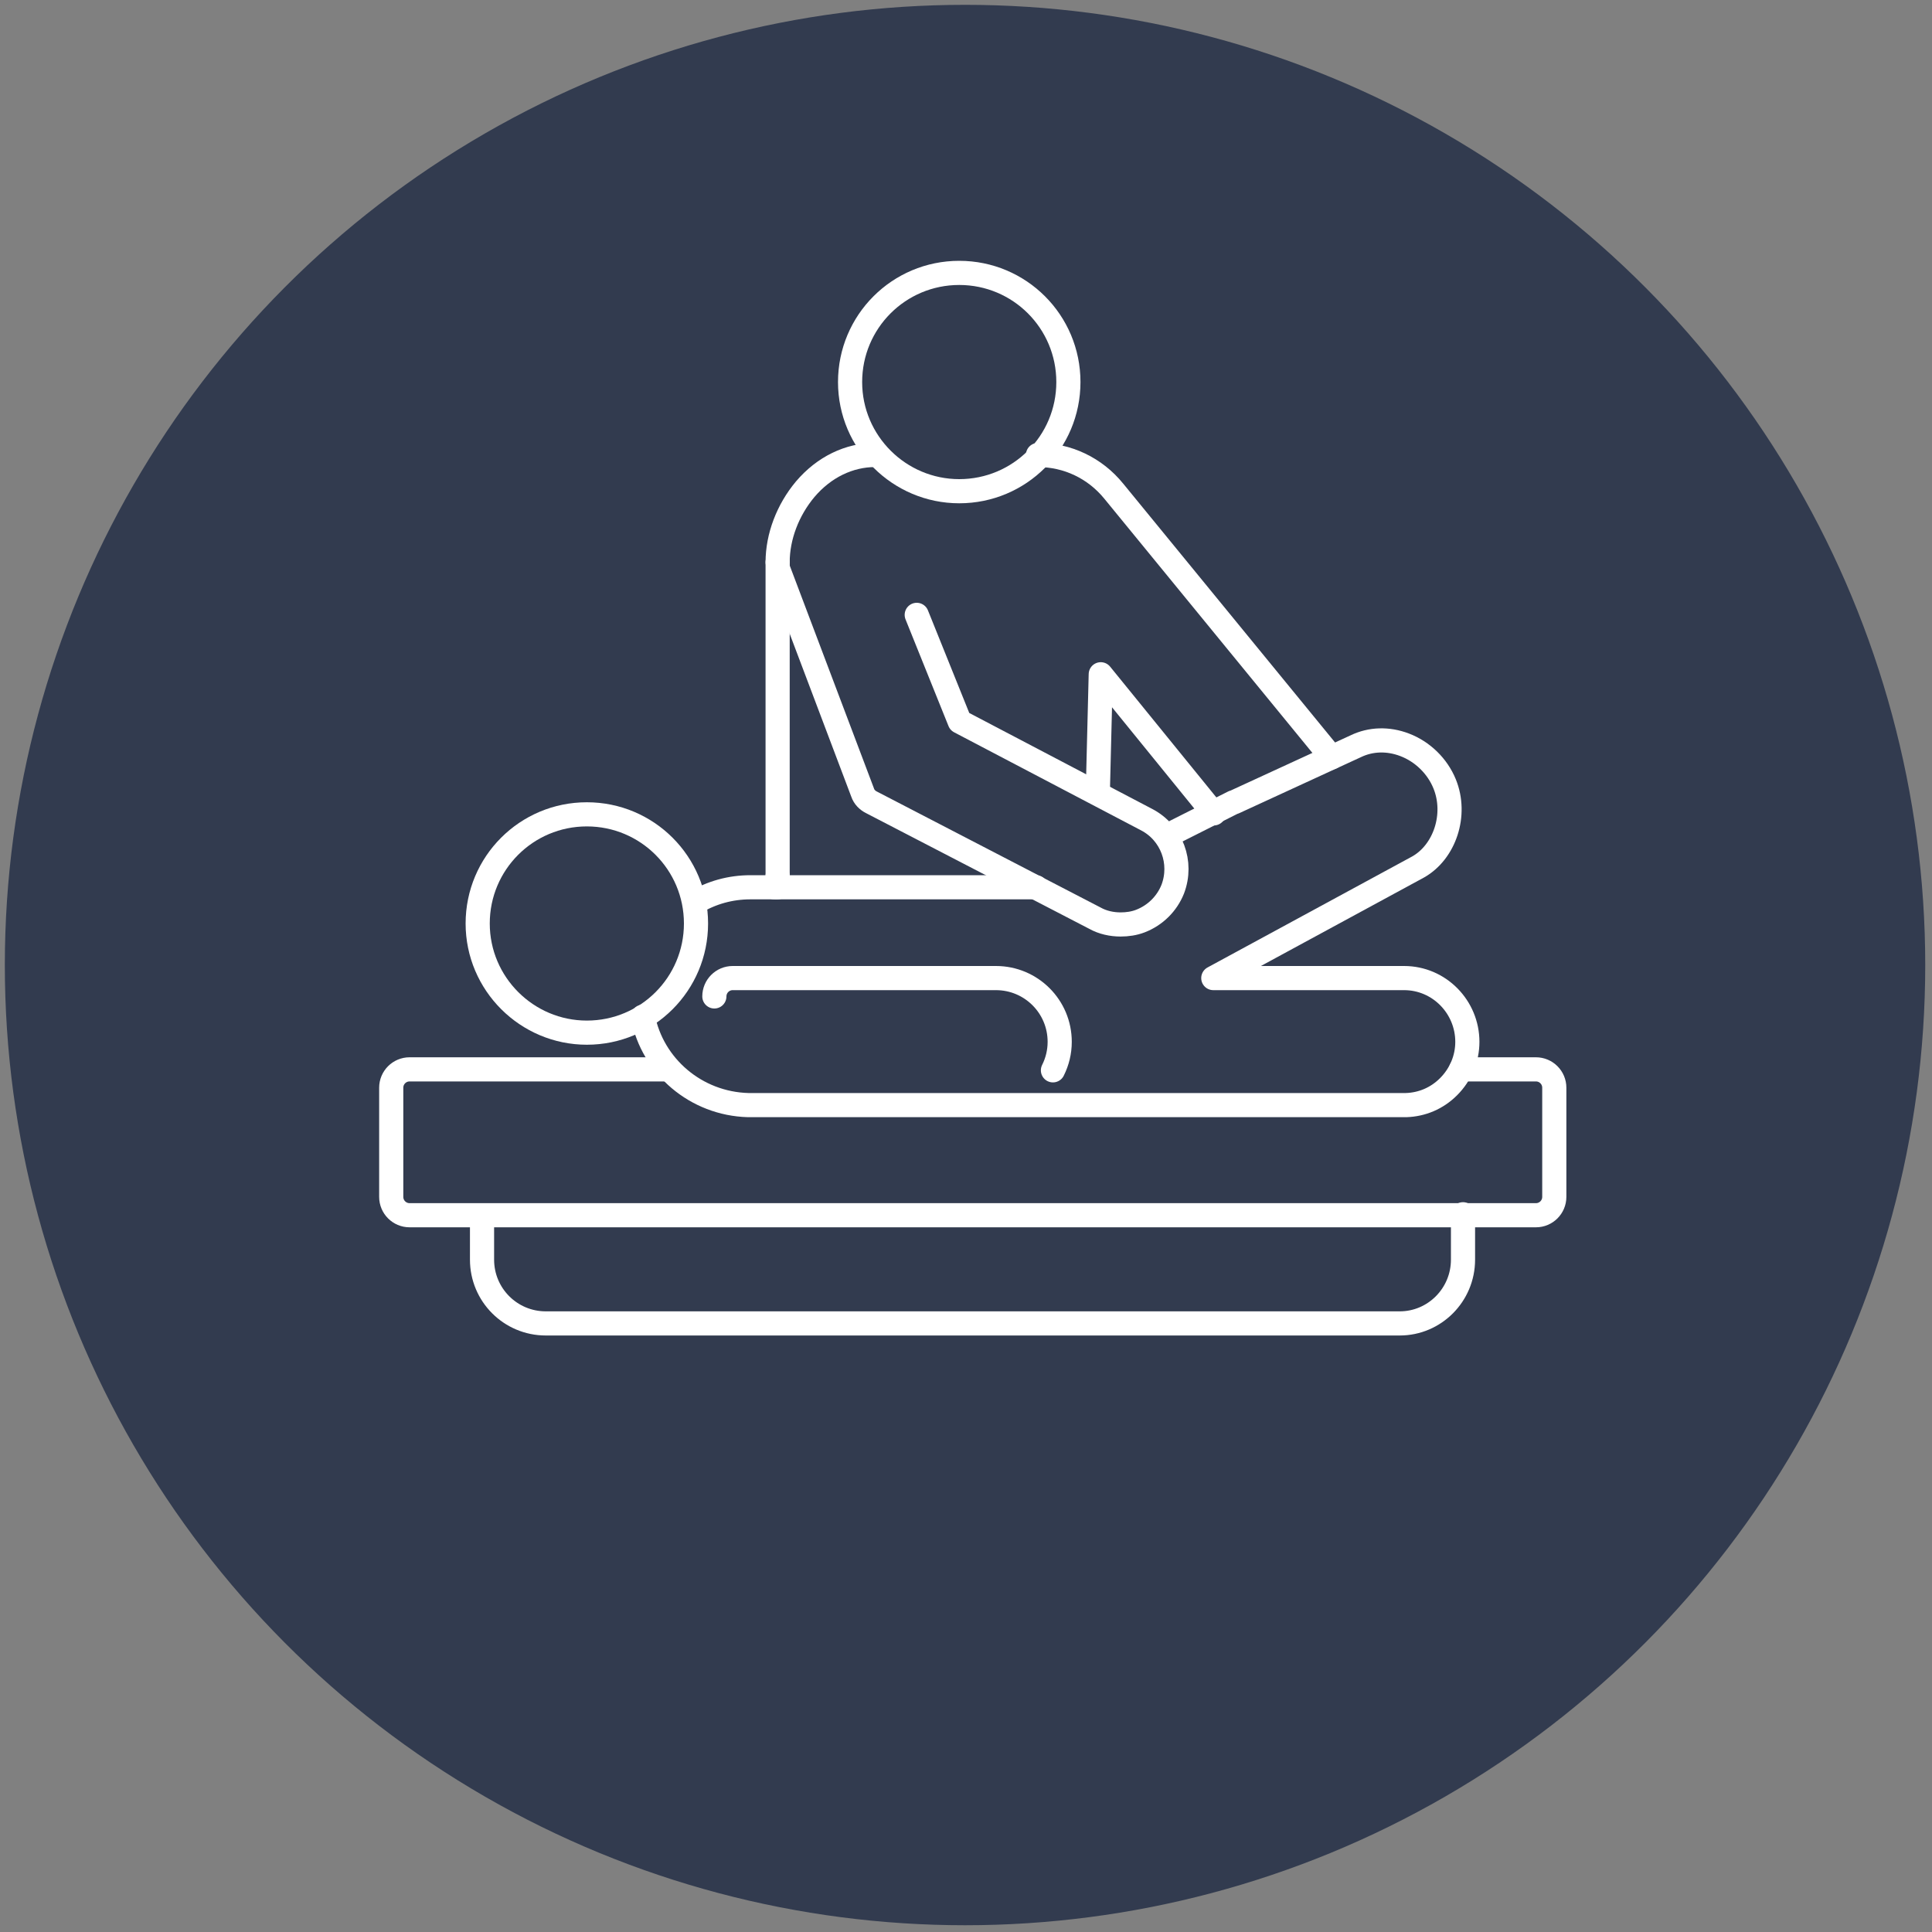 <?xml version="1.0" encoding="UTF-8"?> <svg xmlns="http://www.w3.org/2000/svg" version="1.1" viewBox="0 0 400 400"><rect x="0" y="0" width="400" height="400" fill="#808080" stroke="none"/><defs><style> .st0, .st1, .st2 { fill: none; stroke: #fff; stroke-width: 5px; } .st0, .st2 { stroke-miterlimit: 10; } .st3 { fill: #323b4f; } .st1 { stroke-linejoin: round; } .st1, .st2 { stroke-linecap: round; } .st4 { display: none; } </style></defs><g id="Layer_1"><g id="Layer_52"><circle class="st3" cx="199.8" cy="199.8" r="198.8"></circle></g></g><g id="Feel_Safe" class="st4"><g id="Catholic_Teaching_2"><path class="st1" d="M164.7,214.7c-52,11.5-46.5-13-46.5-13,18.1-6.7,14.8-44.3,22.9-82.5s35.3-29.6,58.7-23.8c0,0,37.7-16.2,50.6,8.1,12.9,24.3,2.9,50.1,16.2,73,13.4,22.9,17.7,23.4,17.7,23.4,0,0-16.8,26.7-48.7,13.4"></path><path class="st1" d="M167.6,176h59.8c13.4,0,13.7,53.4-30.2,53.8-41,.3-47.7-49.3-29.5-53.8Z"></path><line class="st1" x1="140.6" y1="163.3" x2="160.6" y2="179.9"></line><line class="st1" x1="233.7" y1="178.9" x2="254.7" y2="163.7"></line><path class="st1" d="M146.6,166.5c3.2-6.7,5.6-13.9,7-21.2,0,0,43.9,3.7,59.2-19.2,0,0,13,20,31.2,14.6,0,0,0,17.8,5.4,23.2"></path><path class="st1" d="M167.9,160.5s7.9,7,19.2.6"></path><path class="st1" d="M213.4,160.5c5.6,4.2,13.2,4.5,19.1.6"></path><path class="st1" d="M220.4,223.4s-1.6,13.4,22.9,21.3c24.5,7.9,26.4,26.4,25.4,45.5-1,19.1-1.1,15.8-1.1,15.8h-137.1s.2,3.3-.8-15.8,1-37.5,25.6-45.5,22.9-18.4,22.9-18.4"></path></g></g><g id="Training_and_development" class="st4"><g id="Catholic_Teaching_21" data-name="Catholic_Teaching_2"><path class="st1" d="M102.1,113.7h195.7c4.9,0,8.9,4.1,8.9,9.1h0c0,5-4,9.1-8.9,9.1H102.1c-4.9,0-8.9-4.1-8.9-9.1h0c0-5,4-9.1,8.9-9.1Z"></path><path class="st1" d="M290.7,132.4v104.8c0,10.9-7.5,19.9-16.7,19.9H127.4c-9.2,0-16.7-8.8-16.7-19.9v-104.8"></path><polyline class="st1" points="137.1 225.5 189.8 170.8 216.7 199.9 263.7 150.2"></polyline><line class="st1" x1="199.9" y1="91.6" x2="199.9" y2="113"></line><line class="st1" x1="199.9" y1="256.5" x2="199.9" y2="305.9"></line><line class="st1" x1="192.6" y1="257.5" x2="152.6" y2="302.2"></line><line class="st1" x1="206.1" y1="257.5" x2="246.1" y2="302.2"></line></g></g><g id="Many_paths" class="st4"><g id="Catholic_Teaching_22" data-name="Catholic_Teaching_2"><path class="st1" d="M168.6,110.1l-59.3.2v59.5l11.9-11.9,21.6,21.6,35.1-35.1-21.9-21.9s12.7-12.4,12.6-12.5Z"></path><path class="st1" d="M232.2,110.1l59.2.2v59.5l-11.9-11.9-21.6,21.6-35.1-35.1,21.9-21.9s-12.7-12.4-12.6-12.5Z"></path><path class="st1" d="M168.6,289l-59.3-.2v-59.5l11.9,11.9,21.6-21.6,35.1,35.1-21.9,21.8s12.7,12.5,12.6,12.5Z"></path><path class="st1" d="M232.2,289l59.2-.2v-59.5l-11.9,11.9-21.6-21.6-35.1,35.1,22,21.8s-12.7,12.5-12.6,12.5Z"></path></g></g><g id="Entry_Level" class="st4"><g id="Catholic_Teaching_23" data-name="Catholic_Teaching_2"><path class="st1" d="M295.1,139.2h12.8v143.9s-48.5-8-73.5-6c-11.6.7-23.1,2-34.6,4h.4s-10.7-2-35.8-4-73.5,6-73.5,6v-143.9h12.8"></path><path class="st1" d="M168,123.9c10.4,2.7,20.5,6.3,30.2,10.7l-.4-.2c68-30.2,93.8-3.6,93.8-3.6v115.2l-23.4-5.9c.8,5.1,4.1,23.9-3,23.3-48.9-4.2-65.6,7.5-65.6,7.5l-1.4.2s-25.1-15.4-91-4.8v-135.5c3.5-3.4,7.7-5.9,12.4-7.3"></path><line class="st1" x1="269.1" y1="261.7" x2="291.5" y2="246.7"></line><path class="st1" d="M119.4,118.4s10.3-4.6,27.4-3.6c17.2,1,19.7,3.8,19.7,3.8v94.7l-23.1-34.6-23.4,33.8-.6-94.2Z"></path><line class="st1" x1="197.9" y1="137" x2="197.9" y2="270.9"></line></g></g><g id="Diversity_roles" class="st4"><path class="st1" d="M304.4,249.9c-.2,3.7-1.7,7.1-4.6,9.7-5.9,5.2-14.9,4.7-20.2-1.2-5.2-5.9-4.7-14.9,1.2-20.2,2.9-2.6,6.5-3.7,10.1-3.6h0l-22.7-25.6-26.6,23.6h0c.1-3.6-1.1-7.2-3.6-10.1-5.2-5.9-14.3-6.4-20.2-1.2-5.9,5.2-6.4,14.3-1.2,20.2s6.2,4.5,9.8,4.8l-25.6,22.4,22.7,25.6h-.1c-3.6,0-7.2,1.2-10.1,3.8-5.9,5.2-6.4,14.3-1.2,20.2,5.2,5.9,14.3,6.4,20.2,1.2s4.5-6.2,4.8-9.8l23.4,26.4,67.2-59.7-23.4-26.3h.1Z"></path><path class="st1" d="M183.1,187.9c-2.6,2.6-6,4.2-9.9,4.2-7.9,0-14.3-6.4-14.3-14.3s6.4-14.3,14.3-14.3,7.3,1.5,9.9,4h0v-34.2h-35.6c2.5-2.6,4-6.1,4-10,0-7.9-6.4-14.3-14.3-14.3s-14.3,6.4-14.3,14.3,1.6,7.5,4.2,10.1l-34-.2v34.2h-.2c-2.6-2.5-6.1-4-10-4-7.9,0-14.3,6.4-14.3,14.3s6.4,14.3,14.3,14.3,7.5-1.6,10.1-4.2v35.3h89.9v-35.2h.2Z"></path><path class="st1" d="M218.7,96.6c3.2-1.7,7-2.3,10.7-1.1,7.6,2.3,11.8,10.3,9.5,17.9s-10.3,11.8-17.9,9.5-6.5-3.6-8.3-6.7h0l-10.1,32.7,34,10.5h0c-3.2,1.8-5.6,4.7-6.8,8.4-2.3,7.6,1.9,15.5,9.5,17.9s15.5-1.9,17.9-9.5c1.2-3.8.7-7.6-1-10.9l32.4,10.2,10.1-32.7h.2c1.8,3.2,4.7,5.7,8.4,6.8,7.6,2.3,15.5-1.9,17.9-9.5,2.3-7.6-1.9-15.5-9.5-17.9-3.8-1.2-7.6-.7-10.9,1l10.4-33.7-85.9-26.4-10.3,33.6h-.2Z"></path></g><g id="Caring_Community" class="st4"><g id="Catholic_Teaching_24" data-name="Catholic_Teaching_2"><g id="AC_Help_to_care"><g><g><path class="st1" d="M225.2,215.3l-23.7-22.7c-3-3.6-8.4-4.2-12-1.2,0,0,0,0-.1.1-3.5,3.3-3.6,8.9-.3,12.4,0,0,0,0,0,0l41.4,41.4c-7.8-1.1-15.7-.1-23,2.9-11.1,5.3-9.5,13.7,1.1,13.7s47-1.6,57,9.8c0,0-36.4,28-65.7,35.1"></path><path class="st1" d="M196.4,188.7c-3.4-3.5-3.2-9,.2-12.4,0,0,0,0,0,0,3.6-3.1,8.9-2.7,12,.9,0,0,.1.1.2.2l28,27.2"></path><path class="st1" d="M208.2,176.7c-3.4-3.5-3.2-9,.2-12.4,0,0,0,0,0,0,3.6-3.1,8.9-2.7,12,.9,0,0,.1.1.2.2l28,26.9"></path><path class="st1" d="M228.6,172.8c-3.4-3.5-3.2-9,.2-12.4,0,0,0,0,0,0,3.6-3.1,8.9-2.7,12,.9,0,0,.1.1.2.2l27.9,26.9s17.4,18.5,22.2,28.8c4.2,9,7.9,17.7,7.9,17.7"></path></g><g><path class="st1" d="M143.7,166.5l23.5,23c3,3.6,8.3,4.2,12,1.2,0,0,.1-.1.2-.2,3.5-3.3,3.6-8.9.3-12.3,0,0,0,0,0,0l-40.9-41.4c7.7,1.3,15.7.4,23-2.6,11.1-5,9.8-13.7-.8-13.7s-55.4-1.6-65.2-12.9c8.2-9.1,19.1-15.3,31.1-17.7,38.5-5.8,55.2,10.6,73.1,26.9,17.9-16.4,34.6-32.7,73.1-26.9,31.9,4.7,62.5,46.7,48.8,95.5-4.9,17.7-12.6,34.5-23,49.6"></path><path class="st1" d="M172.2,193.7c3.2,3.5,3.1,9-.3,12.4-3.6,3.1-8.9,2.7-12-.9,0,0-.1-.1-.2-.2l-28.1-27.7"></path><path class="st1" d="M160,205.7c3.2,3.5,3.1,9-.3,12.4-3.6,3.1-8.9,2.7-12-.9,0,0-.1-.1-.2-.2l-27.7-27.4"></path><path class="st1" d="M139.4,209.2c3.2,3.5,3.1,9-.3,12.4-3.6,3.1-8.9,2.7-12-.9,0,0-.1-.1-.2-.2l-27.7-27.7s-20.6-20.3-24.8-30.9c0,7.9,1.1,15.8,3.2,23.5,27.2,97.4,122.2,121.1,122.2,121.1"></path></g></g></g></g></g><g id="Work_while_study" class="st4"><path class="st1" d="M300.8,168.4v57.5s-35.9,32.4-97.5,33.7-99.3-31-99.3-31v-60.2"></path><polygon class="st1" points="63.5 150 202.4 207.5 341.2 150 201 91.6 63.5 150"></polygon><polyline class="st1" points="201.5 149.1 263.5 182.8 263.5 270.9"></polyline><line class="st1" x1="263.9" y1="309.9" x2="263.9" y2="339.2"></line><circle class="st1" cx="264.2" cy="287.3" r="14.6"></circle></g><g id="Feel_valued" class="st4"><rect class="st1" x="105.4" y="97.4" width="186.1" height="186.1" rx="6" ry="6"></rect><polyline class="st1" points="145.8 191.3 178.5 226.7 275.6 129"></polyline></g><g id="Layer_10" class="st4"><g id="AC_x5F_Gardening"><path class="st0" d="M312.7,135.9c.6-5.7-4.6-10.8-11.1-11.4-3.4-.3-4.6.6-7.1,2.3l-35.1,26.2-24.2-4.3c-5.7-1.1-11.1,2.9-12,8.3-1.1,5.7,2.9,11.1,8.3,12l34.2,6,16.5-10.8s.3,36.5-.6,41.4c-.9,4.8-32.2,48.8-32.2,57.3s3.1,40.2,3.1,40.2c.6,5.7,6,9.7,11.7,9.1,5.7-.6,9.7-6,9.1-11.7,0,0-3.4-27.1-2.6-34.2,1.1-6.8,18-31.4,18-31.4,1.7-1.7,4.3-2.9,6.6-1.7s3.1,6,4,8.3l19.4,69c1.1,5.7,6.8,9.1,12.3,8s9.1-6.8,8-12.3l-24-97.5-2.3-72.7Z"></path><path class="st0" d="M188.9,279.6h-59.9c-7.4,0-13.4-6-13.4-13.4h0c0-7.4,6-13.4,13.4-13.4h59.9c7.4,0,13.4,6,13.4,13.4h0c0,7.4-6,13.4-13.4,13.4Z"></path><polyline class="st0" points="201.8 263.1 201.8 170.4 221.2 162.1"></polyline><line class="st0" x1="159.6" y1="251.7" x2="159.6" y2="240"></line><circle class="st0" cx="131" cy="308.1" r="10"></circle><circle class="st0" cx="188.1" cy="308.1" r="10"></circle><g><path class="st2" d="M139.9,133s.9.3,2,1.1"></path><path class="st2" d="M149,140.2c11.1,10.8,27.1,34.2,16,73.3"></path><path class="st0" d="M163.5,218c-.3.9-.6,1.4-.9,2.3"></path></g><g><path class="st2" d="M102.2,151s.9,0,2.3.3"></path><path class="st2" d="M114.2,153.3c17.4,4.6,47.6,18.8,49.1,60.2"></path><path class="st0" d="M163.3,218.3v2.3"></path></g><g><path class="st2" d="M96.5,186.9s.9-.3,2.3-.6"></path><path class="st2" d="M107.9,185.2c15.4-1.4,42.5.6,53,28.8"></path><path class="st0" d="M162.4,218.3c.3.9.3,1.4.6,2.3"></path></g><circle class="st0" cx="301.3" cy="92.8" r="20.5"></circle><path class="st2" d="M82.8,320.7c-2-5.4-1.7-7.7-.3-14.5s7.1-20,0-32.2c-7.1-12.3-20.5-16.5-27.7-14,0,0-1.1,26.5,29.4,24"></path><path class="st0" d="M87.4,285.3s14.8-2.6,15.7-15.7c0,0-13.4-4.6-19.1,7.7"></path></g></g><g id="Domestic" class="st4"><g id="Catholic_Teaching_25" data-name="Catholic_Teaching_2"><g id="AC_Domestic_Assistance"><path class="st1" d="M241.3,286.5c-5.7-16.2-4.8-13.9.6-21.6s36.1-46.7,36.1-46.7c7.1-10-6.5-21.6-14.8-13.4-3.4,3.4-6.5,12-15.7,16.8-4.2,2.4-8.8,4-13.7,4.6,0,0,4.8-13.9,4-21.3-.9-7.4-5.4-59.8-7.7-66.6-2.3-6.8-17.9-8-17.4,2.3.6,10.2,5.7,51.8,6.5,59.5s-7.1,10-9.4,2.3c-2.3-7.7-8.8-58.3-10.2-66s-18.8-7.7-18.5,2.8,9.7,53.8,11.7,64.3c2,10.5-6.5,12.8-10,2.8-3.4-10-13.4-53.8-15.7-61.2-2.3-7.4-21.6-7.7-18.5,6.3s11.4,46.7,14.5,56.1-4.8,16.8-10.2,3.1-14.2-34.1-16.8-39.8-18.5-2-14.8,7.7c5.1,12.8,22.5,61.5,34.1,80.2s18.8,25.6,19.6,43.3l4.8,37.8h77.1l-15.9-53.2Z"></path><path class="st1" d="M170.5,285.9h-26.5c-5.1-6.3-12.4-10.5-20.5-11.7-12.2-.9-30.2,11.7-30.2,11.7h-21.9v-50s21.6-10.2,22.8-23.1c1.1-12.8-22.8-43.3-22.8-43.3v-82.5h56.3s25.6,17.6,43,17.6,23.6-17.6,23.6-17.6h130.6v68.6s-17.4,20.8-17.1,37.6c.3,16.8,17.1,25.9,17.1,25.9v66.8h-83.7"></path></g></g></g><g id="Maintenance" class="st4"><g id="Catholic_Teaching_26" data-name="Catholic_Teaching_2"><g id="AC_Maintenance"><path class="st1" d="M215.4,238.6l8.8-97.6s14.8,8.8,26,7.1c11.1-1.7,20.3-12.6,20.3-12.6l-6.8-24.8s-5.7,20-17.1,19.1-32.8-25.4-59.9-24.8-39.4,14.3-43.4,19.4c-3.7,4.6-20,33.7-20,69.3s3.6,8,8,8h0c4.4,0,7.9-3.6,8-8,0,0,4-32.5,9.4-42.5l8.6,87.6-4.9,85.6c0,6.9,5.6,12.6,12.6,12.6,6.9,0,12.6-5.6,12.6-12.6h0s4.9-86.2,4.9-86.2h7.7l4.9,86.2c0,6.9,5.6,12.6,12.6,12.6s12.6-5.6,12.6-12.6l-4.9-85.6v-.3h.3Z"></path><polyline class="st1" points="152.6 173.8 163.2 173.8 163.2 111.1"></polyline><polyline class="st1" points="219.1 173.8 208.5 173.8 208.5 111.1"></polyline><polyline class="st1" points="174.3 107.1 174.3 129.9 197.1 129.9 197.1 106.2"></polyline><path class="st1" d="M281.9,112.5c.4-1.2.5-2.5.6-3.7,0-5.5-3-10.6-7.7-13.4"></path><line class="st1" x1="262.2" y1="75.7" x2="281.6" y2="141.6"></line><path class="st1" d="M269.4,71.7l-15.1,4.3c-4,1.2-8.2-1.1-9.4-5.1h0c-1.2-4,1.1-8.2,5.1-9.4l15.1-4.3c4-1.2,8.2,1.1,9.4,5.1h0c1.2,4-1.1,8.2-5.1,9.4Z"></path></g><circle class="st1" cx="187" cy="69.2" r="24.7" transform="translate(88.7 242.7) rotate(-80.8)"></circle></g></g><g id="Personal" class="st4"><g id="Catholic_Teaching_27" data-name="Catholic_Teaching_2"><path class="st0" d="M144,148.9c19.6,0,37.1,12.2,43.7,30.6,3.3,9.3,2.9,18.4,2.9,27.7v71.8c.5,4.7-.2,9.4-1.8,13.7-1.9,4.6-5.7,8.2-10.5,9.9-4.4,1.3-9.1,1.8-13.7,1.3h-42.6c-4.7,0-9.4.3-14.1,0-10-.6-17.9-8.7-18.2-18.7-.2-4.7,0-9.5,0-14.3v-71.4c0-10.4.7-17.8,6-27.1,4.9-8.6,12.4-15.4,21.4-19.5,9.9-4.5,16.4-4.1,26.8-4.1Z"></path><path class="st0" d="M291.1,148.9c10,0,18.4,7.6,19.3,17.6.5,4.7,0,9.4,0,14.1v71.3c0,10.4,0,17.1-5,26.7-4.5,8.8-11.6,16-20.4,20.5-10,5.1-16.9,5-27.6,5-9.6.3-19-2.4-27-7.8-8.3-5.5-14.5-13.5-17.9-22.8-3.3-9.1-2.9-18-2.9-27.2v-71.3c-.5-4.6,0-9.3,1.3-13.8,1.8-4.7,5.3-8.5,9.8-10.6,5.7-2.7,7.9-1.8,13.6-1,18.9,2.5,38,2.3,56.8-.8Z"></path></g><g id="Layer_3"><line class="st1" x1="120.7" y1="110.2" x2="178" y2="110.2"></line><line class="st1" x1="140.1" y1="110.2" x2="140.1" y2="135.8"></line><path class="st1" d="M120.7,139.4c6.1-2.6,12.7-3.8,19.4-3.6,6.2.2,12.3,1.4,18.1,3.6"></path><polyline class="st1" points="278.1 150 278.1 104.3 278.1 101.2"></polyline><line class="st1" x1="300.9" y1="105.2" x2="278.1" y2="105.2"></line><line class="st1" x1="300.9" y1="114" x2="278.1" y2="114"></line><line class="st1" x1="300.9" y1="123" x2="278.1" y2="123"></line><line class="st1" x1="300.9" y1="132" x2="278.1" y2="132"></line><g><path class="st1" d="M265.4,150.3c1.4-26.3-1.7-55.7-9.2-67.3-6.3-9.7-31.6-1.9-34.5-.9-.8.3-1.4,1-1.4,1.9v5c0,1.1.9,2.1,2.1,2.1h21.7c.9,0,1.6.8,1.7,1.7l-.2,57"></path><line class="st1" x1="244.3" y1="100.8" x2="223.4" y2="100.9"></line><line class="st1" x1="244.3" y1="108.9" x2="223.4" y2="109.1"></line><line class="st1" x1="244.3" y1="117.1" x2="223.4" y2="117.3"></line><line class="st1" x1="244.2" y1="125.3" x2="223.3" y2="125.4"></line><line class="st1" x1="244.2" y1="133.5" x2="223.3" y2="133.6"></line><line class="st1" x1="244.2" y1="141.6" x2="223.3" y2="141.8"></line></g></g></g><g id="Social_and_community" class="st4"><g id="Catholic_Teaching_28" data-name="Catholic_Teaching_2"><g id="AC_Community_Support"><circle class="st0" cx="118.2" cy="142.3" r="35.4" transform="translate(-32.1 250.1) rotate(-85.9)"></circle><path class="st1" d="M156.2,169.3c-15.5,20.9-45.1,25.4-66,9.8-3.7-2.8-7.1-6.1-9.8-9.8,0,0-25.3,25.7-25.3,45.4v16.3c1.1,12.5,11.7,22.1,24.2,22,23.1.9,49.6,0,49.6,0"></path><circle class="st0" cx="285.9" cy="142.3" r="35.4"></circle><path class="st1" d="M248,169.3c15.5,20.9,45.1,25.4,66,9.8,3.7-2.8,7.1-6.1,9.8-9.8,0,0,25.4,25.7,25.4,45.3v16.3c-1.1,12.5-11.7,22.1-24.2,22-23.1.9-49.6,0-49.6,0"></path><circle class="st0" cx="201.5" cy="193.6" r="35.4"></circle><circle class="st0" cx="201.5" cy="110.6" r="35.4"></circle><path class="st1" d="M240.6,304c12.6.3,23.3-9.4,24.2-22v-16.3c0-19.4-25.4-45.3-25.4-45.3-15.5,20.9-45.1,25.4-66,9.8-3.7-2.8-7.1-6.1-9.8-9.8h0s-25.4,25.7-25.4,45.3v16.3c1.1,12.5,11.7,22.1,24.2,22h78.1Z"></path></g></g></g><g id="Layer_15" class="st4"><g id="Catholic_Teaching_29" data-name="Catholic_Teaching_2"><g id="AC_Cottage_respite"><path class="st1" d="M140.2,211.5s34.6,6,56.4,0c0,0-7.7,20.1,1.4,31.5,0,0-43.7-9.6-57.6,0-.3,0,4.5-28.4-.3-31.5Z"></path><path class="st1" d="M203.2,211.5s34.6,6,56.4,0c0,0-7.7,20.1,1.4,31.5,0,0-43.7-9.6-57.6,0-.3,0,4.3-28.4-.3-31.5Z"></path><rect class="st1" x="118.4" y="263.1" width="166.2" height="25.2"></rect><line class="st1" x1="130.9" y1="290.6" x2="130.9" y2="304.2"></line><line class="st1" x1="159.8" y1="290.6" x2="159.8" y2="300.8"></line><line class="st1" x1="271.2" y1="290.6" x2="271.2" y2="304.2"></line><line class="st1" x1="242.9" y1="290.6" x2="242.9" y2="300.8"></line><line class="st1" x1="284.3" y1="263.1" x2="267.5" y2="248.6"></line><line class="st1" x1="134" y1="248.6" x2="119.2" y2="262.2"></line><polyline class="st1" points="134 240.7 134 202.7 266.1 202.7 266.1 240.7"></polyline><polygon class="st1" points="71.3 178.6 201.2 63.4 258.5 117.3 258.5 79.6 300.1 79.6 300.1 153.1 328.2 178.3 299.3 178.3 299.3 320.6 101.7 320.6 101.7 178.9 71.3 178.6"></polygon></g></g></g><g id="Modification" class="st4"><g id="Catholic_Teaching_210" data-name="Catholic_Teaching_2"><g id="AC_Modifications"><path class="st1" d="M148.4,200.8h-21.8c-2.4,0-4.3-1.9-4.3-4.3s1.9-4.3,4.3-4.3h20.4"></path><path class="st1" d="M207.1,192.3h68.5c2.4,0,4.3,1.9,4.3,4.3s-1.9,4.3-4.3,4.3h-66.3"></path><path class="st1" d="M131.7,200.8c-1.7,4.3-5.9,7.2-10.5,7.1-6.3,0-11.3-5.2-11.3-11.5,0-6.3,5.2-11.3,11.5-11.3,4.5,0,8.5,2.7,10.3,6.8"></path><path class="st1" d="M270.8,192.3c1.7-4.3,5.9-7.2,10.5-7.1,6.3,0,11.3,5.2,11.3,11.5,0,6.3-5.2,11.3-11.5,11.3-4.5,0-8.5-2.7-10.3-6.8"></path><circle class="st1" cx="207.4" cy="72.5" r="23.3"></circle><path class="st1" d="M202.6,144c0-12.5.9-36.9-22.4-42.6-6.8-1.7-15.3,2.3-22.4,11.1-4.5,5.7-21.9,31.2-6.8,82.1,5.1,17.6,6.8,24.7,6.8,24.7l50.5-11.6-8.5-34.1"></path><path class="st1" d="M195,211.9l29.5,103.1c1.6,8-3.6,15.7-11.6,17.3s-15.7-3.6-17.3-11.6c0-.2,0-.4-.1-.6l-27.8-99.4"></path><path class="st1" d="M172,236.3l-31,80.4c-2.5,7.7,1.7,16,9.4,18.5s16-1.7,18.5-9.4c0-.3.2-.5.2-.8l15.6-40.9"></path><path class="st1" d="M183.9,127.9c21.9,30.7,64.2,30.4,64.2,30.4,7.4,1.1,10.5,10.5,8,17.6s-8.2,8-17.6,8c0,0-36.1.6-69-35.2"></path></g></g></g><g id="Clinical_support" class="st4"><g id="Catholic_Teaching_211" data-name="Catholic_Teaching_2"><circle class="st1" cx="227" cy="96.7" r="20.2"></circle><circle class="st1" cx="167.5" cy="86.6" r="20.2"></circle><path class="st1" d="M163.9,132.5c0-10.8-8.9-19.5-19.7-19.5-5.8,0-11.3,2.6-15,7.1-4,4.8-18.7,28.3-10,73.5"></path><path class="st1" d="M202.3,123.7c-10.6,4.6-18.2,14.2-20.1,25.6-3.2,19-18.8,19.4-18.8,19.4"></path><path class="st1" d="M249.1,115.9c6.3-.3,15.1,9.8,29.9,23.1,14.9,13.3,27.1,18.9,40.2,18.9s12.6,17.8-1.3,17.6c-13.8-.3-43.7-12.1-55.8-30.2v50"></path><path class="st1" d="M176.4,187s22.1-10.7,25.6-29.1v36.7"></path><path class="st1" d="M206,213v88c0,7.1,5.7,12.8,12.8,12.8h0c7.1.1,13-5.5,13.3-12.6"></path><path class="st1" d="M232.3,301.2c.3,7.2,6.3,12.8,13.5,12.6,7.1,0,12.8-5.7,12.8-12.8s0,0,0,0v-89.3"></path><path class="st1" d="M158,211.5l24.5,86.1c1.5,6.9-2.8,13.7-9.7,15.3-6.9,1.5-13.7-2.8-15.3-9.7,0-.3-.1-.6-.2-1l-24.2-86.4"></path><path class="st1" d="M136.6,229l-26.8,69.9c-1.9,6.8,2.1,13.9,8.9,15.8,6.7,1.9,13.6-1.9,15.7-8.5l13.5-35.3"></path><path class="st1" d="M157.3,141.3c-2.2,32.7,26.3,55.7,26.3,55.7,4.4,4.9,1.3,12.9-4.3,16.1-5.6,3.2-9.9.8-16.2-4.3,0,0-24.4-19.5-27-61.7"></path><line class="st1" x1="232.2" y1="232.3" x2="232.2" y2="301.7"></line><path class="st1" d="M184.6,196.8h112.2c3.1,0,5.7,2.5,5.7,5.7v.7c0,3.1-2.5,5.7-5.7,5.7h-112.3"></path><path class="st1" d="M163.5,209h-83.7c-3.1,0-5.7-2.5-5.7-5.7v-.8c0-3.1,2.5-5.7,5.7-5.7h71.5"></path><path class="st1" d="M99.7,209.8v93.1c0,2.8-2.3,5-5,5h0c-2.8,0-5-2.3-5-5v-93.1"></path></g></g><g id="Transport" class="st4"><path class="st0" d="M162.4,121.5c-8.5,0-16.3,4.6-20.4,12.1l-20,37-44.6,9.3c-8.4,1.8-14.5,9.2-14.5,17.8v30.8c0,8.6,7,15.6,15.6,15.6h14.3c2.1,15,15.1,26.6,30.7,26.6s28.5-11.6,30.7-26.6h97.5c2.1,15,15.1,26.6,30.7,26.6s28.5-11.6,30.6-26.6h14.3c8.6,0,15.6-7,15.6-15.6v-31.3c0-8.6-5.8-16.2-14-18.5l-28.9-8-21-37.3c-4.2-7.4-12-12-20.5-12h-96.2ZM170.8,143.6c-6,0-11.5,3.2-14.4,8.5l-11.4,20.6c-4.1,7.4,1.5,16.8,9.9,16.8h36.8c6.3,0,11.5-5.2,11.5-11.5v-22.8c0-6.3-5.2-11.5-11.5-11.5h-20.9ZM229,143.6c-6.3,0-11.5,5.2-11.5,11.5v22.8c0,6.3,5.2,11.5,11.5,11.5h36.8c8.4,0,14-9.4,9.9-16.8l-11.4-20.6c-2.9-5.2-8.4-8.5-14.4-8.5h-20.9Z"></path></g><g id="Meals" class="st4"><path class="st1" d="M176.1,185.5c.1-2.5,2.2-4.5,4.8-4.3l13.1.6c2.5.1,4.5,2.3,4.3,4.8-.1,2.5-2.1,4.4-4.6,4.4h-.2l-13.1-.6c-2.5-.1-4.5-2.3-4.3-4.8h0ZM203.9,168.9c.8,0,1.6-.2,2.3-.6l11.3-6.6c2.2-1.3,2.9-4.1,1.6-6.3-1.3-2.2-4.1-2.9-6.3-1.6l-11.3,6.6c-2.2,1.3-2.9,4.1-1.6,6.3.9,1.4,2.4,2.3,4,2.3h0ZM353,212.6c-16.4,24.6-43.2,39.7-72.5,41.1v13.9c0,2.5-2.1,4.6-4.6,4.6H124.4c-2.5,0-4.6-2.1-4.6-4.6v-13.9c-29.3-1.4-56.1-16.6-72.5-41.1-.9-1.4-1-3.2-.2-4.7.8-1.5,2.3-2.4,4-2.4h24.3c1.7-30.7,20.6-54.9,43.6-54.9s3.1.1,4.6.3c4.4-5.9,11.4-8.9,18.7-8,4.9-7.6,14-10.8,22.2-8.6,1.3-1.4,2.7-2.5,4.3-3.4-8.3-3.7-14.8-11.1-17.2-20.4l-3-11.8c-.4-1.4,0-2.8.8-3.9.9-1.1,2.2-1.8,3.6-1.8h18.7c12.5,0,23.6,7.6,28.3,18.9,4.7-11.3,15.8-18.9,28.3-18.9h18.7c1.4,0,2.7.6,3.6,1.8s1.2,2.6.8,3.9l-3,11.8c-2.4,9.3-8.8,16.6-17.2,20.4,1.6.9,3,2.1,4.3,3.4,8.2-2.2,17.3,1,22.2,8.6,9.6-1.2,18.5,4.6,21.6,13.5,9.1.9,16.5,7.9,18,16.9h7.2c11.2,0,20.3,9.1,20.3,20.3v11.9h24.2c1.7,0,3.2.9,4,2.4.8,1.5.7,3.3-.2,4.7h0ZM315.9,205.4v-11.9c0-6.1-5-11.1-11.1-11.1h-57.5c-6.1,0-11.1,5-11.1,11.1v11.9M153.6,205.4c-1.6-25.6-16.4-45.8-34.5-45.8s-32.9,20.1-34.5,45.8M137.5,205.4c-2.1-8.2-9.5-14.4-18.4-14.4s-16.3,6.1-18.4,14.4"></path><line class="st0" x1="75.5" y1="205.4" x2="325" y2="205.4"></line></g><g id="Nurse" class="st4"><polygon class="st1" points="312.4 154.9 243.5 154.9 243.5 86.5 157.7 86.5 157.7 154.9 89.4 154.9 89.4 240.7 157.7 240.7 157.7 309.6 243.5 309.6 243.5 240.7 312.4 240.7 312.4 154.9"></polygon></g><g id="Physio"><path class="st1" d="M302.5,221.4h15.5c2.1,0,3.8,1.7,3.8,3.8v22.6c0,2.1-1.7,3.8-3.8,3.8H84.8c-2.1,0-3.8-1.7-3.8-3.8v-22.6c0-2.1,1.7-3.8,3.8-3.8h53.7"></path><path class="st1" d="M241.5,173.1l13.9-7s0,0,.1,0l25.2-11.6c3.1-1.5,6.7-1.6,10.1-.3,3.7,1.4,6.8,4.4,8.3,8.1,2.6,6.4,0,14.1-5.5,17.2l-42.4,23h39.5c7.3,0,13.1,6,13.1,13.2,0,3.5-1.4,6.8-3.9,9.3-2.4,2.4-5.5,3.7-8.8,3.8-.2,0-.3,0-.5,0h0s-135,0-135,0c-.2,0-.4,0-.7,0-10.8-.3-19.8-8-21.8-18.3"></path><path class="st1" d="M143.8,186.9c3.5-2.1,7.4-3.2,11.6-3.2h4.9"></path><path class="st1" d="M160.3,183.7h54.2"></path><path class="st1" d="M121.5,213.8c-12.4,0-22.6-10.1-22.6-22.6s10.1-22.6,22.6-22.6,22.6,10.1,22.6,22.6-10.1,22.6-22.6,22.6Z"></path><path class="st1" d="M147.9,206.3c0-2.1,1.7-3.8,3.8-3.8h54.5c7.3,0,13.2,5.9,13.2,13.2,0,2.1-.5,4.1-1.4,5.9"></path><path class="st1" d="M251.3,168.4l-23.4-28.8-.6,24.1"></path><path class="st1" d="M189.8,127.3l8.9,22.1,38.7,20.3c5.2,2.7,7.5,8.9,5.4,14.4-1.2,3-3.6,5.4-6.7,6.6-1.3.5-2.7.7-4.1.7h0c-1.8,0-3.7-.4-5.3-1.3l-46.3-24c-.8-.4-1.5-1.1-1.8-2l-17.5-46.3"></path><path class="st1" d="M161,181.4v-65"></path><path class="st1" d="M161,183.7v-2.3"></path><path class="st1" d="M214.9,94.2c6.1,0,11.8,2.7,15.7,7.5l45.1,55.1"></path><path class="st1" d="M161,116.4c0-5.3,2.1-10.8,5.7-15.1,3.9-4.6,9.1-7.1,14.5-7.1"></path><path class="st1" d="M198.6,101.7c-12.4,0-22.6-10.1-22.6-22.6s10.1-22.6,22.6-22.6,22.6,10.1,22.6,22.6-10.1,22.6-22.6,22.6Z"></path><path class="st1" d="M302.9,251.4v9.4c0,7.3-5.9,13.2-13.1,13.2H113c-7.3,0-13.2-5.9-13.2-13.2v-9.1"></path></g></svg> 